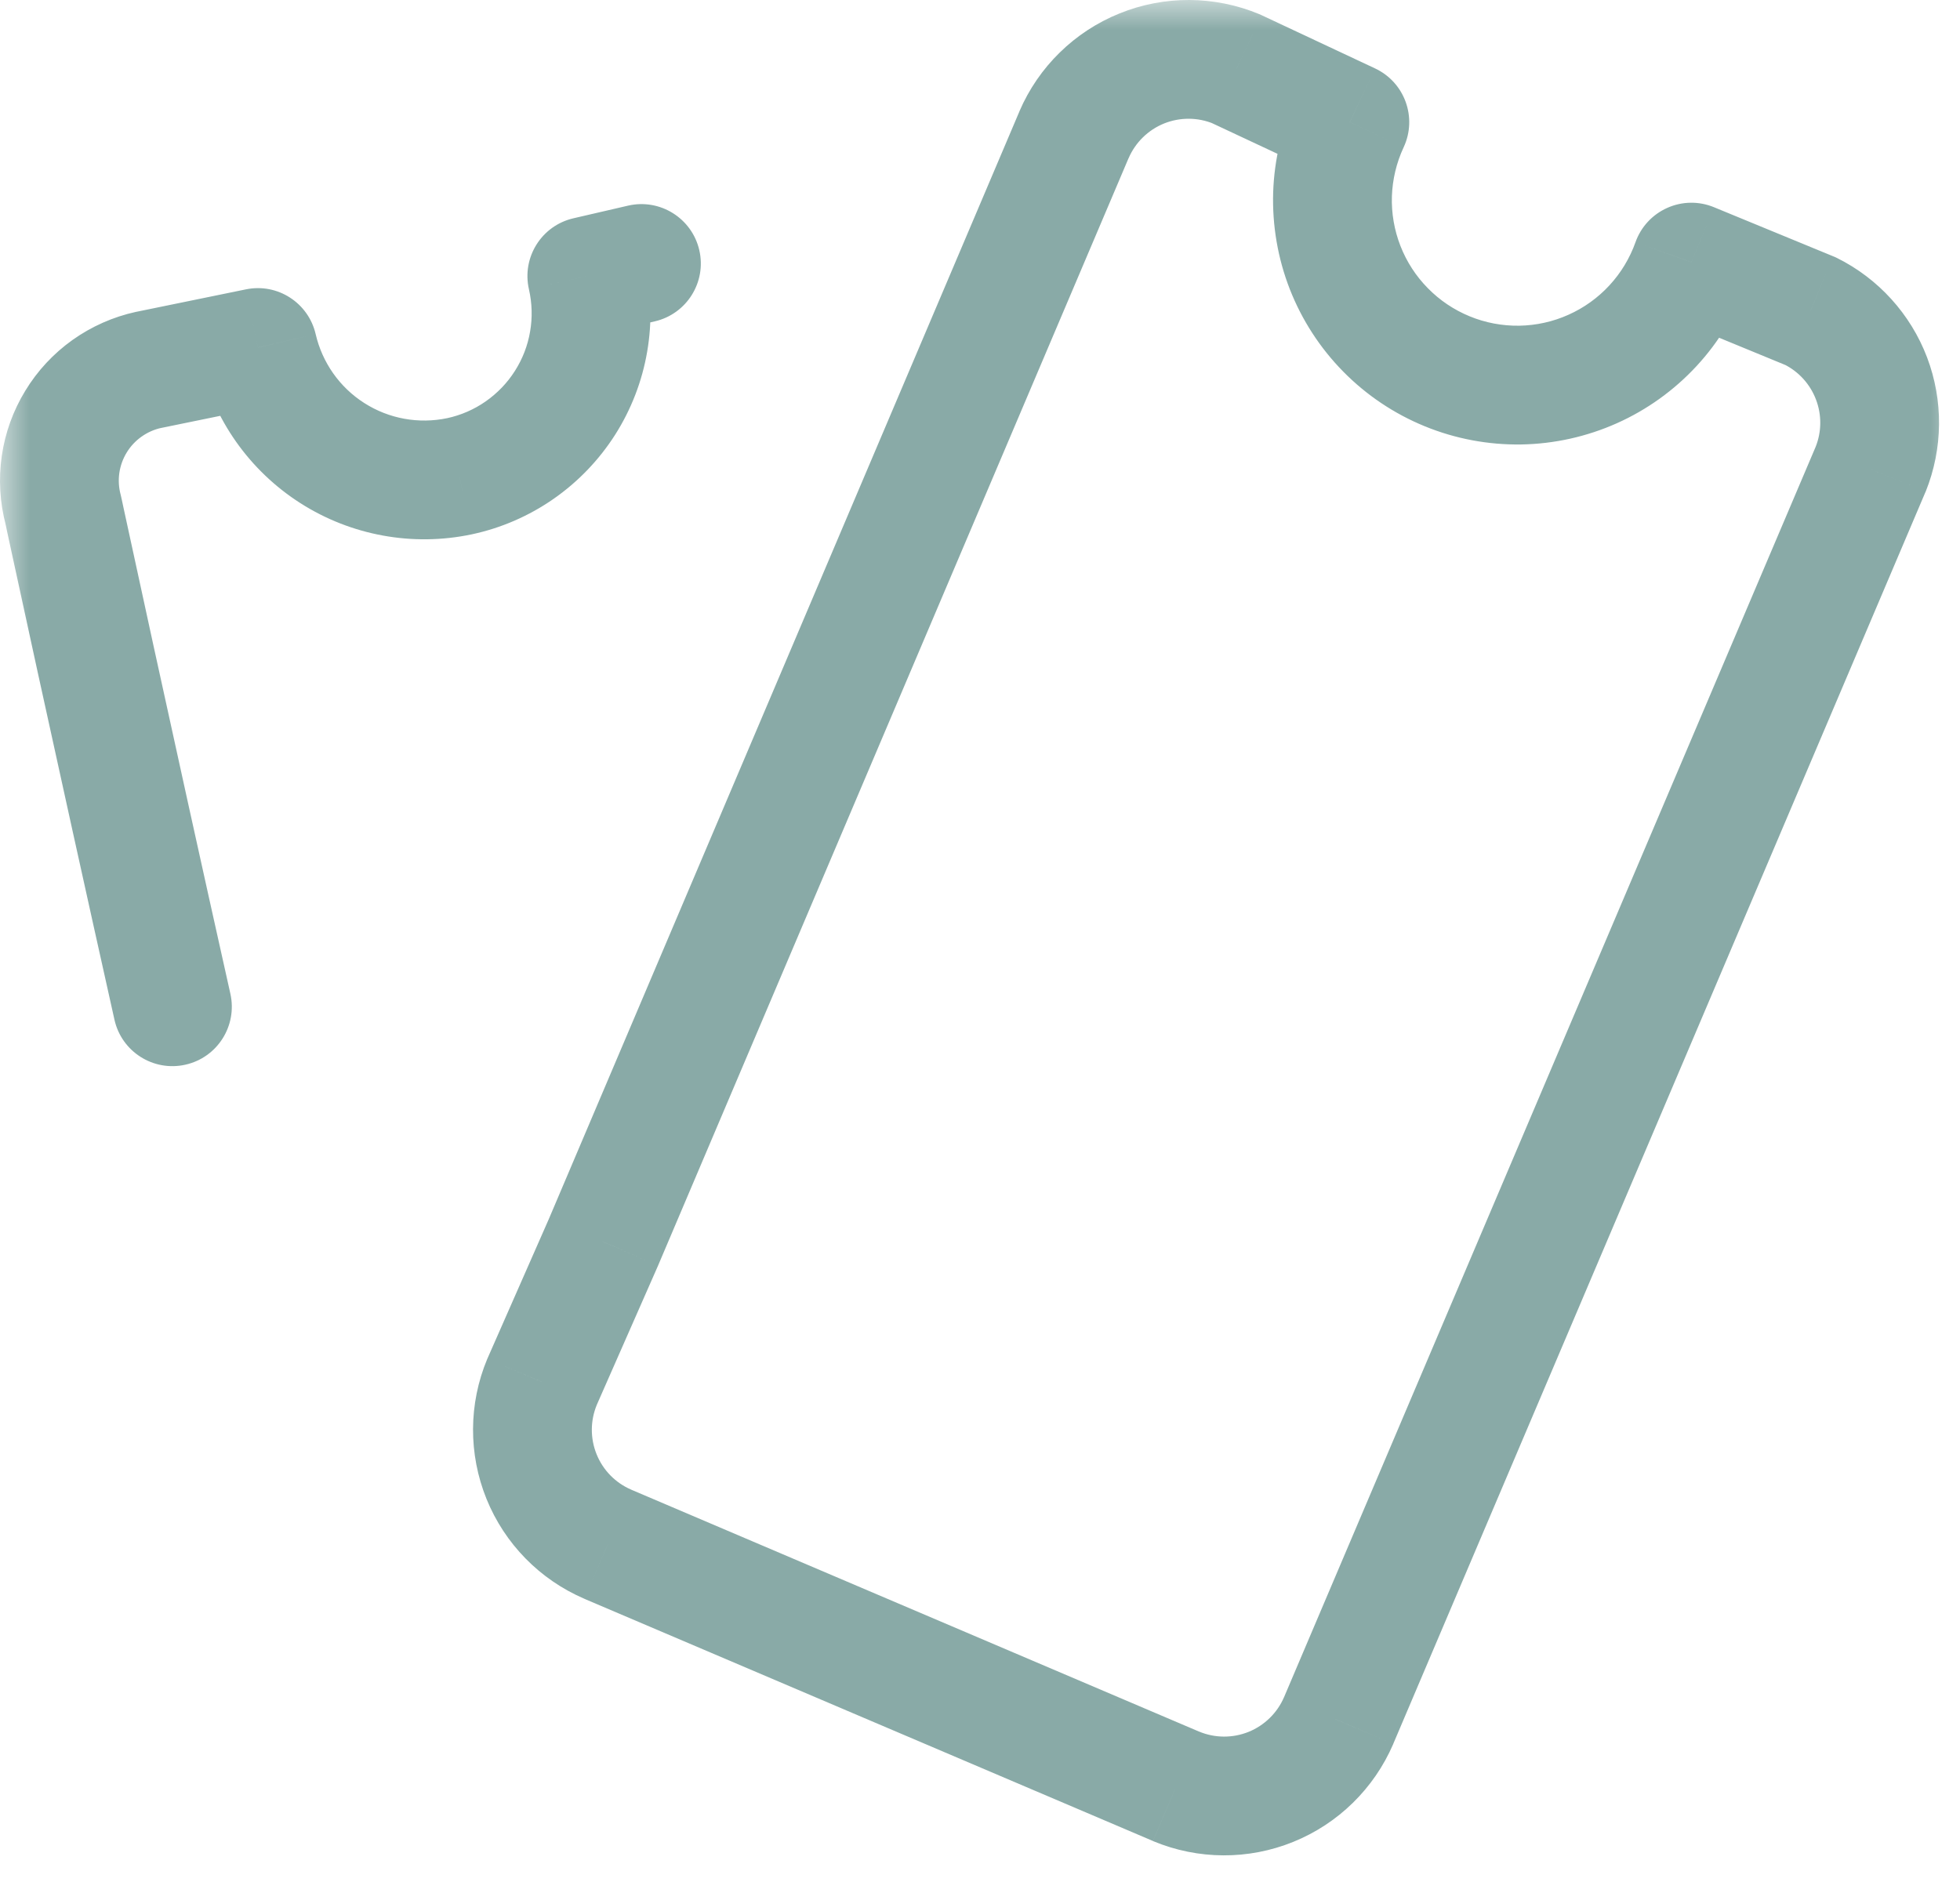 <svg width="33" height="32" viewBox="0 0 33 32" fill="none" xmlns="http://www.w3.org/2000/svg">
<mask id="path-1-outside-1_137_1826" maskUnits="userSpaceOnUse" x="0" y="0" width="33" height="32" fill="black">
<rect fill="white" width="33" height="32"/>
<path d="M10.799 4.438L9.88 4.65C9.963 5.012 9.974 5.388 9.911 5.754C9.848 6.12 9.712 6.47 9.513 6.784C9.313 7.098 9.053 7.369 8.748 7.581C8.443 7.793 8.099 7.943 7.735 8.021C6.998 8.176 6.23 8.035 5.595 7.63C4.96 7.224 4.51 6.586 4.341 5.852L2.502 6.229C2.25 6.284 2.012 6.39 1.802 6.54C1.591 6.689 1.414 6.88 1.279 7.1C1.145 7.321 1.057 7.566 1.02 7.821C0.983 8.077 0.998 8.337 1.064 8.586C1.064 8.586 1.913 12.523 2.903 16.954M28.478 4.414C28.337 4.811 28.117 5.175 27.831 5.485C27.546 5.794 27.2 6.042 26.816 6.214C26.431 6.386 26.016 6.478 25.595 6.485C25.174 6.491 24.756 6.412 24.366 6.253C23.976 6.093 23.623 5.856 23.328 5.556C23.032 5.255 22.801 4.898 22.648 4.506C22.494 4.114 22.422 3.694 22.436 3.273C22.45 2.853 22.548 2.439 22.727 2.057L20.817 1.161C20.307 0.949 19.734 0.946 19.223 1.154C18.711 1.361 18.301 1.762 18.083 2.269L10.163 20.914L9.126 23.271C8.913 23.781 8.911 24.354 9.118 24.866C9.325 25.378 9.726 25.788 10.234 26.006L19.804 30.084C20.314 30.296 20.887 30.299 21.398 30.091C21.91 29.884 22.32 29.483 22.538 28.976L31.495 7.903C31.693 7.413 31.698 6.866 31.51 6.373C31.322 5.879 30.955 5.474 30.482 5.239L28.478 4.414Z"/>
</mask>
<path d="M11.024 5.412C11.562 5.288 11.898 4.751 11.774 4.213C11.65 3.675 11.113 3.339 10.575 3.463L11.024 5.412ZM9.88 4.65L9.655 3.676C9.117 3.8 8.782 4.336 8.906 4.874L9.88 4.65ZM7.735 8.021L7.941 8.999L7.945 8.998L7.735 8.021ZM4.341 5.852L5.315 5.628C5.193 5.099 4.672 4.763 4.14 4.873L4.341 5.852ZM2.502 6.229L2.301 5.25L2.289 5.252L2.502 6.229ZM1.064 8.586L2.042 8.376C2.039 8.36 2.035 8.344 2.031 8.329L1.064 8.586ZM1.927 17.172C2.047 17.711 2.582 18.051 3.121 17.93C3.66 17.81 3.999 17.275 3.879 16.736L1.927 17.172ZM28.478 4.414L28.859 3.49C28.605 3.385 28.321 3.389 28.071 3.501C27.82 3.613 27.627 3.822 27.536 4.08L28.478 4.414ZM22.727 2.057L23.633 2.48C23.866 1.98 23.651 1.386 23.151 1.152L22.727 2.057ZM20.817 1.161L21.242 0.256C21.229 0.25 21.215 0.244 21.202 0.238L20.817 1.161ZM18.083 2.269L17.164 1.874L17.163 1.878L18.083 2.269ZM10.163 20.914L11.078 21.317L11.083 21.305L10.163 20.914ZM9.126 23.271L8.211 22.869C8.208 22.875 8.205 22.881 8.203 22.887L9.126 23.271ZM10.234 26.006L9.839 26.924L9.842 26.926L10.234 26.006ZM19.804 30.084L19.412 31.004L19.419 31.007L19.804 30.084ZM22.538 28.976L23.457 29.371L23.458 29.367L22.538 28.976ZM31.495 7.903L32.415 8.294C32.418 8.288 32.42 8.282 32.423 8.277L31.495 7.903ZM30.482 5.239L30.926 4.343C30.905 4.333 30.884 4.323 30.862 4.315L30.482 5.239ZM10.575 3.463L9.655 3.676L10.105 5.624L11.024 5.412L10.575 3.463ZM8.906 4.874C8.959 5.107 8.966 5.349 8.925 5.584L10.896 5.924C10.982 5.427 10.968 4.918 10.855 4.426L8.906 4.874ZM8.925 5.584C8.885 5.82 8.798 6.045 8.669 6.247L10.357 7.321C10.627 6.896 10.811 6.421 10.896 5.924L8.925 5.584ZM8.669 6.247C8.541 6.449 8.373 6.623 8.177 6.76L9.319 8.402C9.733 8.114 10.086 7.746 10.357 7.321L8.669 6.247ZM8.177 6.76C7.981 6.897 7.759 6.993 7.525 7.043L7.945 8.998C8.438 8.893 8.905 8.69 9.319 8.402L8.177 6.76ZM7.529 7.042C7.049 7.143 6.547 7.052 6.133 6.787L5.057 8.473C5.912 9.019 6.948 9.208 7.941 8.999L7.529 7.042ZM6.133 6.787C5.719 6.523 5.426 6.106 5.315 5.628L3.366 6.077C3.594 7.066 4.201 7.926 5.057 8.473L6.133 6.787ZM4.14 4.873L2.301 5.25L2.703 7.209L4.542 6.832L4.14 4.873ZM2.289 5.252C1.905 5.336 1.542 5.497 1.221 5.725L2.382 7.354C2.482 7.283 2.595 7.232 2.715 7.206L2.289 5.252ZM1.221 5.725C0.901 5.953 0.63 6.244 0.426 6.58L2.133 7.621C2.197 7.516 2.282 7.425 2.382 7.354L1.221 5.725ZM0.426 6.58C0.221 6.915 0.086 7.289 0.03 7.678L2.009 7.965C2.027 7.843 2.069 7.726 2.133 7.621L0.426 6.58ZM0.03 7.678C-0.026 8.067 -0.003 8.464 0.098 8.844L2.031 8.329C1.999 8.21 1.992 8.086 2.009 7.965L0.03 7.678ZM1.064 8.586C0.087 8.797 0.087 8.797 0.087 8.797C0.087 8.797 0.087 8.797 0.087 8.797C0.087 8.797 0.087 8.798 0.087 8.798C0.087 8.798 0.087 8.799 0.088 8.8C0.088 8.802 0.089 8.805 0.089 8.809C0.091 8.816 0.093 8.828 0.097 8.843C0.103 8.873 0.113 8.917 0.125 8.976C0.151 9.092 0.188 9.263 0.235 9.483C0.33 9.921 0.467 10.552 0.635 11.322C0.972 12.861 1.432 14.955 1.927 17.172L3.879 16.736C3.384 14.523 2.925 12.432 2.589 10.895C2.422 10.127 2.285 9.497 2.19 9.059C2.142 8.84 2.105 8.669 2.08 8.553C2.068 8.495 2.058 8.451 2.052 8.421C2.048 8.406 2.046 8.395 2.044 8.387C2.044 8.383 2.043 8.38 2.043 8.379C2.042 8.378 2.042 8.377 2.042 8.376C2.042 8.376 2.042 8.376 2.042 8.376C2.042 8.376 2.042 8.376 2.042 8.376C2.042 8.376 2.042 8.376 1.064 8.586ZM27.536 4.08C27.44 4.349 27.291 4.596 27.097 4.806L28.566 6.163C28.944 5.754 29.234 5.273 29.42 4.749L27.536 4.08ZM27.097 4.806C26.903 5.016 26.668 5.185 26.407 5.301L27.224 7.127C27.732 6.9 28.188 6.572 28.566 6.163L27.097 4.806ZM26.407 5.301C26.147 5.418 25.865 5.48 25.579 5.485L25.61 7.485C26.167 7.476 26.716 7.354 27.224 7.127L26.407 5.301ZM25.579 5.485C25.293 5.489 25.009 5.436 24.745 5.327L23.987 7.178C24.502 7.389 25.054 7.493 25.61 7.485L25.579 5.485ZM24.745 5.327C24.481 5.219 24.241 5.058 24.041 4.854L22.615 6.257C23.005 6.654 23.472 6.967 23.987 7.178L24.745 5.327ZM24.041 4.854C23.84 4.651 23.683 4.408 23.579 4.142L21.716 4.87C21.919 5.388 22.224 5.86 22.615 6.257L24.041 4.854ZM23.579 4.142C23.475 3.876 23.426 3.591 23.435 3.306L21.436 3.241C21.419 3.797 21.514 4.352 21.716 4.87L23.579 4.142ZM23.435 3.306C23.445 3.02 23.512 2.739 23.633 2.48L21.82 1.634C21.585 2.138 21.454 2.685 21.436 3.241L23.435 3.306ZM23.151 1.152L21.242 0.256L20.392 2.067L22.302 2.962L23.151 1.152ZM21.202 0.238C20.449 -0.075 19.603 -0.08 18.847 0.227L19.598 2.08C19.866 1.972 20.166 1.973 20.433 2.084L21.202 0.238ZM18.847 0.227C18.091 0.533 17.486 1.125 17.164 1.874L19.002 2.664C19.116 2.399 19.33 2.189 19.598 2.08L18.847 0.227ZM17.163 1.878L9.243 20.523L11.083 21.305L19.003 2.66L17.163 1.878ZM9.248 20.512L8.211 22.869L10.041 23.674L11.078 21.317L9.248 20.512ZM8.203 22.887C7.889 23.64 7.885 24.486 8.191 25.242L10.045 24.491C9.936 24.223 9.938 23.923 10.049 23.656L8.203 22.887ZM8.191 25.242C8.497 25.998 9.089 26.602 9.839 26.924L10.629 25.087C10.363 24.973 10.153 24.759 10.045 24.491L8.191 25.242ZM9.842 26.926L19.412 31.003L20.196 29.164L10.626 25.086L9.842 26.926ZM19.419 31.007C20.172 31.32 21.018 31.325 21.774 31.018L21.023 29.165C20.755 29.273 20.455 29.272 20.188 29.16L19.419 31.007ZM21.774 31.018C22.53 30.712 23.134 30.12 23.457 29.371L21.619 28.581C21.505 28.846 21.291 29.056 21.023 29.165L21.774 31.018ZM23.458 29.367L32.415 8.294L30.575 7.512L21.618 28.584L23.458 29.367ZM32.423 8.277C32.714 7.553 32.722 6.746 32.445 6.017L30.575 6.728C30.674 6.987 30.671 7.273 30.568 7.529L32.423 8.277ZM32.445 6.017C32.167 5.288 31.625 4.69 30.926 4.343L30.037 6.135C30.285 6.258 30.477 6.47 30.575 6.728L32.445 6.017ZM30.862 4.315L28.859 3.49L28.097 5.339L30.101 6.164L30.862 4.315Z" fill="#89AAA7" mask="url(#path-1-outside-1_137_1826)"/>
</svg>

